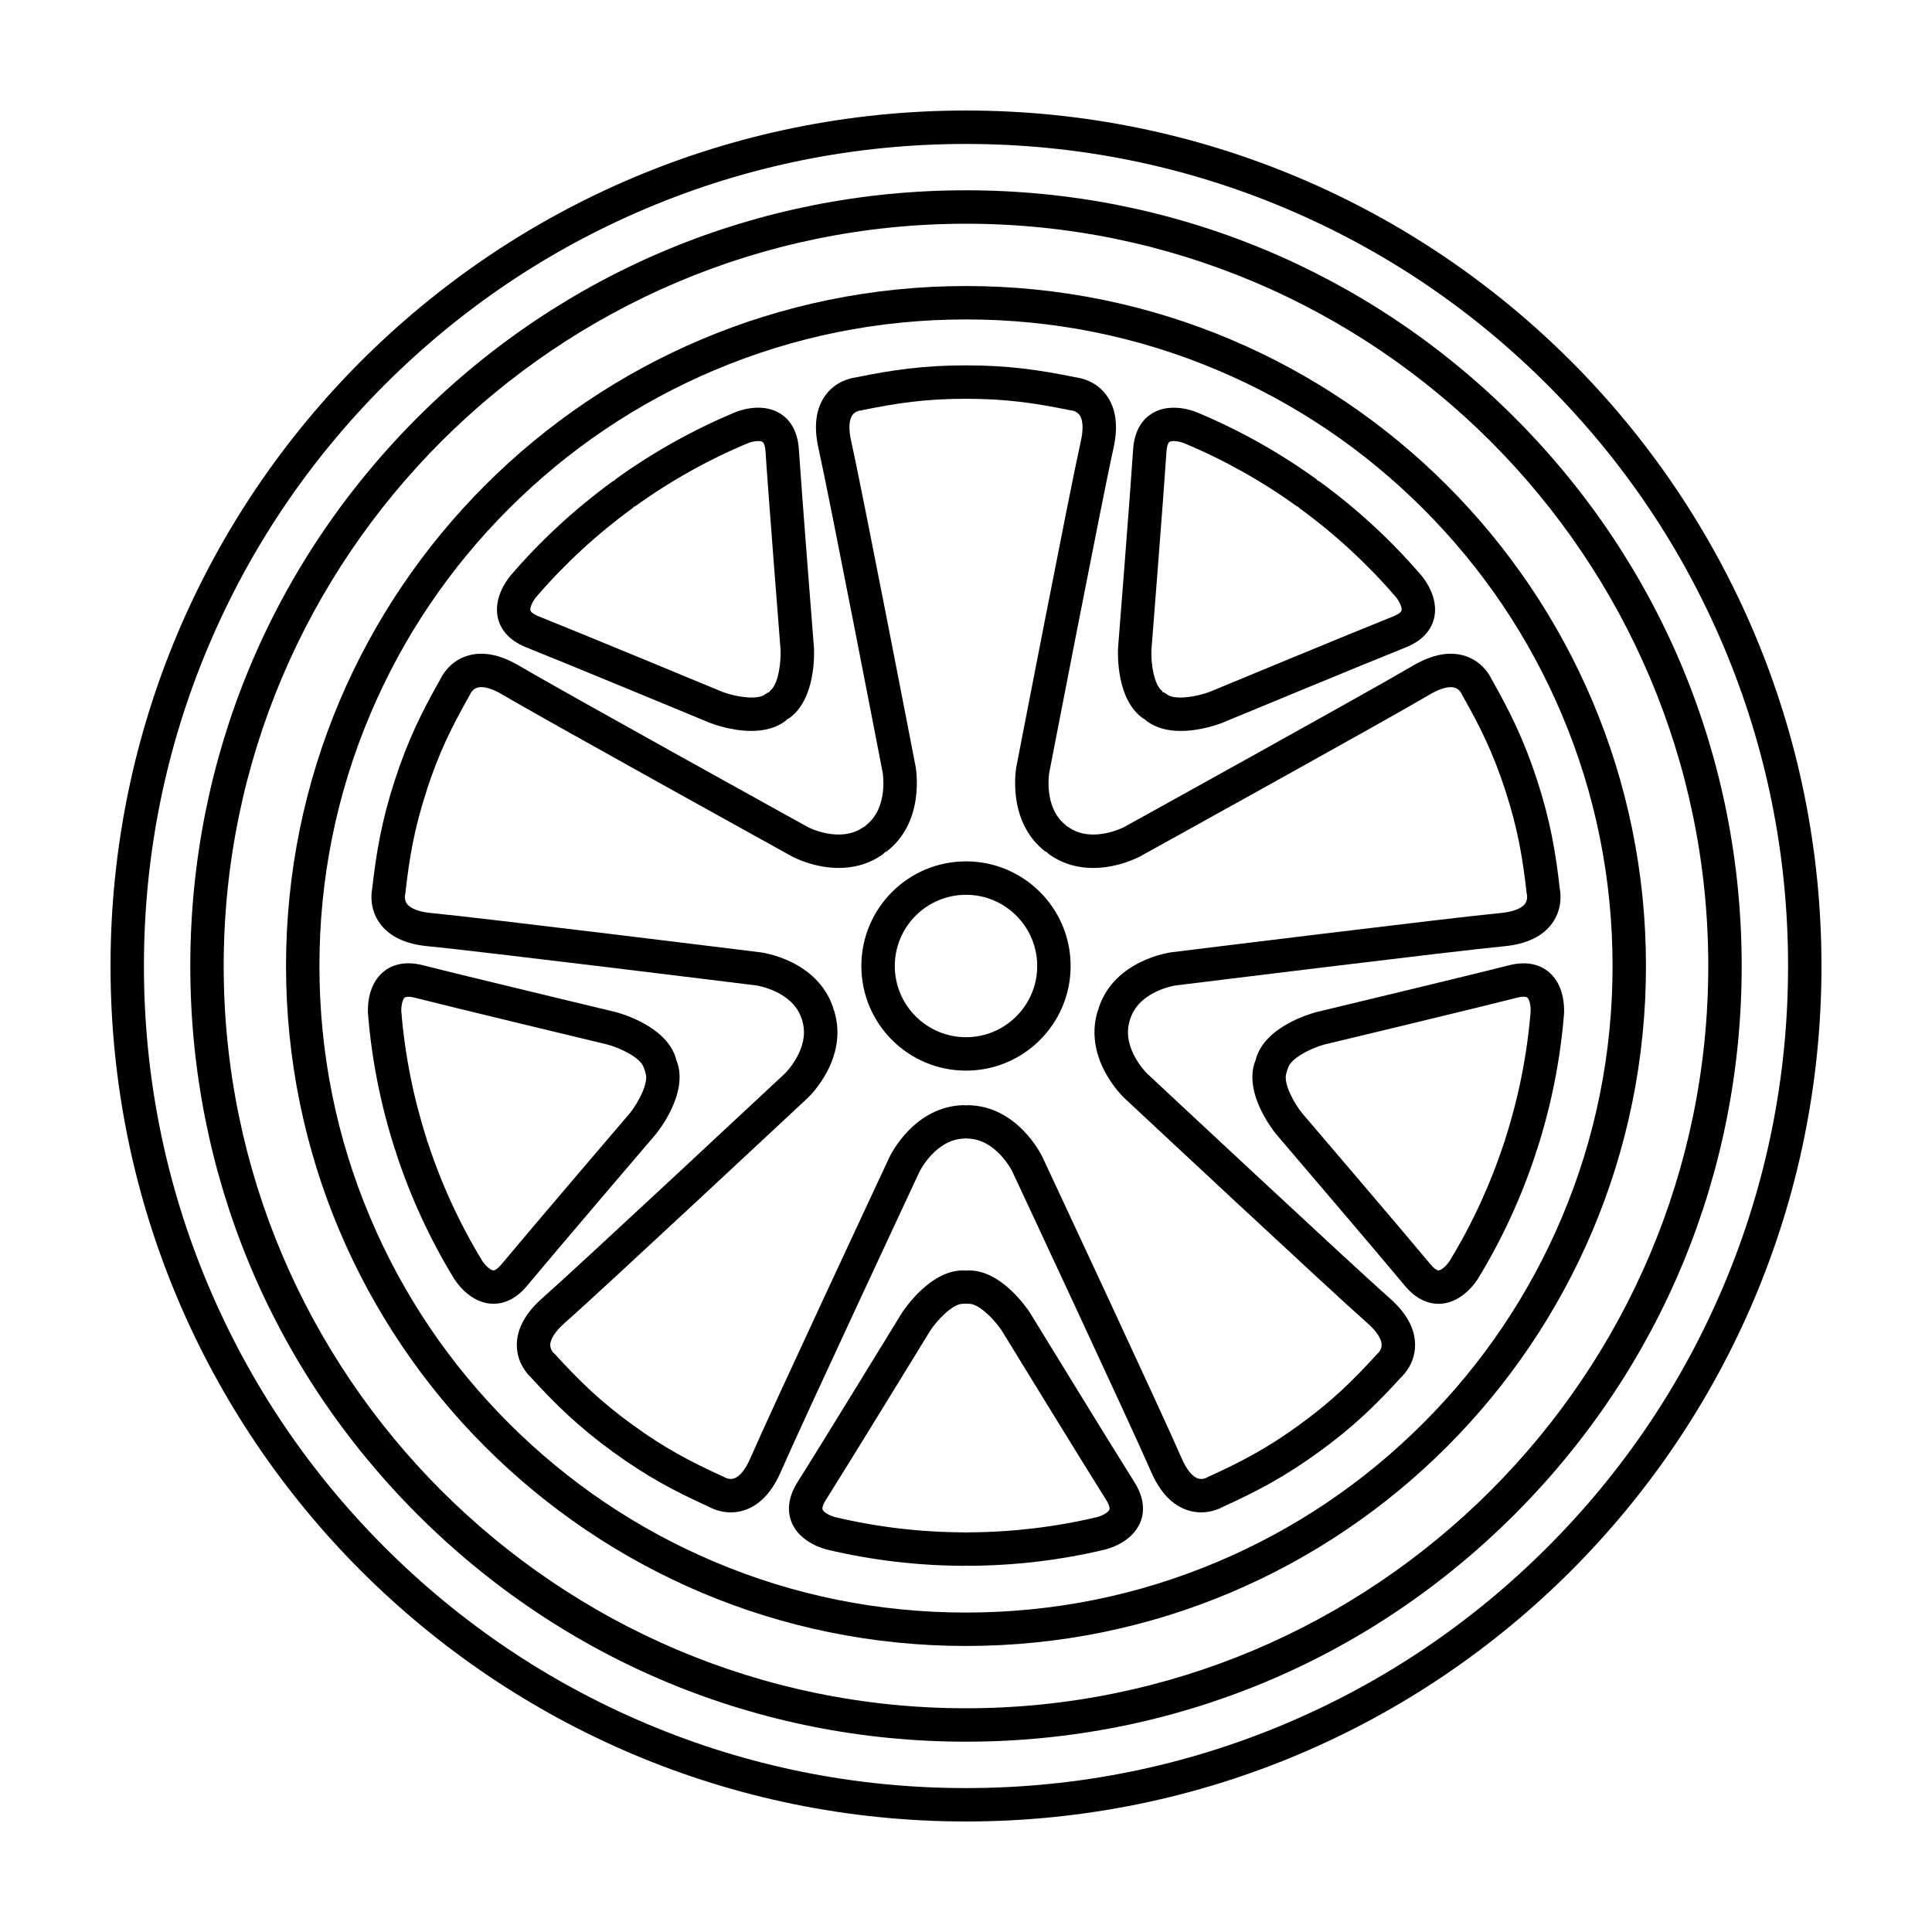 <?xml version="1.0" encoding="UTF-8"?>
<!-- Uploaded to: ICON Repo, www.iconrepo.com, Generator: ICON Repo Mixer Tools -->
<svg fill="#000000" width="800px" height="800px" version="1.1" viewBox="144 144 512 512" xmlns="http://www.w3.org/2000/svg">
 <g>
  <path d="m400 173.29c-125.21 0-226.71 101.5-226.71 226.71 0 125.21 101.5 226.71 226.71 226.71s226.71-101.5 226.71-226.71c-0.004-125.21-101.5-226.71-226.71-226.71zm154.05 380.76c-20.016 20.016-43.312 35.727-69.254 46.699-26.852 11.359-55.383 17.113-84.793 17.113-29.414 0-57.945-5.754-84.797-17.113-25.941-10.973-49.238-26.684-69.254-46.699-20.012-20.008-35.719-43.309-46.691-69.25-11.359-26.848-17.117-55.383-17.117-84.793 0-29.414 5.762-57.949 17.113-84.797 10.973-25.941 26.684-49.242 46.691-69.25 20.016-20.016 43.312-35.727 69.254-46.699 26.855-11.355 55.387-17.113 84.801-17.113s57.941 5.758 84.797 17.113c25.941 10.973 49.238 26.684 69.254 46.699 20.012 20.008 35.719 43.309 46.691 69.25 11.355 26.848 17.113 55.383 17.113 84.797s-5.762 57.949-17.113 84.797c-10.973 25.938-26.684 49.238-46.695 69.246z"/>
  <path d="m400 219.8c-99.523 0-180.2 80.68-180.2 180.2 0 99.52 80.68 180.2 180.2 180.2 99.52 0 180.2-80.68 180.2-180.2 0-99.523-80.68-180.2-180.2-180.2zm121.16 301.36c-15.738 15.738-34.066 28.094-54.473 36.723-21.113 8.934-43.555 13.461-66.688 13.461-23.137 0-45.574-4.523-66.695-13.461-20.398-8.629-38.727-20.984-54.469-36.723-15.738-15.738-28.094-34.066-36.723-54.469-8.93-21.117-13.461-43.559-13.461-66.691 0-23.137 4.523-45.574 13.461-66.695 8.629-20.398 20.984-38.727 36.723-54.469 15.738-15.738 34.066-28.094 54.469-36.723 21.121-8.93 43.559-13.461 66.695-13.461s45.574 4.523 66.688 13.461c20.402 8.629 38.734 20.984 54.473 36.723 15.738 15.738 28.094 34.066 36.723 54.469 8.934 21.121 13.461 43.559 13.461 66.695s-4.523 45.574-13.461 66.695c-8.629 20.398-20.984 38.727-36.723 54.465z"/>
  <path d="m400 372.27c-15.316 0-27.73 12.414-27.73 27.73 0 15.312 12.414 27.727 27.73 27.727 15.312 0 27.727-12.414 27.727-27.727 0-15.316-12.414-27.73-27.727-27.73zm0 46.602c-10.402 0-18.871-8.465-18.871-18.871 0-10.41 8.469-18.871 18.871-18.871s18.871 8.465 18.871 18.871-8.469 18.871-18.871 18.871z"/>
  <path d="m545.36 254.63c-38.828-38.82-90.453-60.203-145.36-60.203s-106.54 21.387-145.36 60.211c-38.824 38.824-60.211 90.453-60.211 145.36s21.387 106.54 60.211 145.36c38.828 38.824 90.449 60.207 145.36 60.207s106.54-21.383 145.36-60.207c38.824-38.828 60.207-90.453 60.207-145.36-0.004-54.91-21.383-106.54-60.207-145.37zm-145.36 342.08c-108.46 0-196.72-88.246-196.72-196.71s88.254-196.71 196.72-196.71 196.71 88.25 196.71 196.71-88.246 196.71-196.71 196.71z"/>
  <path d="m447.18 334.55 0.051-0.074c0.141 0.145 0.281 0.297 0.441 0.43 2.644 2.121 6.012 2.801 9.23 2.801 5.219 0 10.062-1.785 10.883-2.102 0.031-0.016 0.066-0.023 0.098-0.039 0.395-0.16 39.066-16.191 48.609-19.98 5.199-2.066 6.984-5.344 7.551-7.727 1.379-5.742-2.969-10.902-3.441-11.441-7.91-9.203-16.914-17.516-26.758-24.703-0.289-0.211-0.594-0.367-0.91-0.504l0.082-0.105c-9.875-7.141-20.559-13.129-31.727-17.793-0.695-0.301-6.953-2.836-11.98 0.246-2.098 1.285-4.664 3.984-5.019 9.566-0.656 10.254-3.945 51.984-3.981 52.406l-0.012 0.105c-0.074 1.422-0.539 14.027 6.883 18.914zm1.965-18.387c0.145-1.855 3.34-42.34 3.984-52.477 0.105-1.594 0.504-2.394 0.805-2.578 0.746-0.473 2.769-0.109 3.894 0.352 10.578 4.418 20.672 10.078 29.992 16.816l0.074-0.102c0.215 0.246 0.453 0.484 0.73 0.68 9.289 6.793 17.789 14.637 25.297 23.363 0.656 0.746 1.727 2.664 1.512 3.562-0.086 0.352-0.715 0.973-2.207 1.57-9.43 3.742-46.93 19.281-48.672 20.008-3.465 1.316-9.316 2.258-11.34 0.637-0.387-0.312-0.816-0.523-1.258-0.691l0.105-0.152c-2.191-1.43-3.094-7.285-2.918-10.988z"/>
  <path d="m283.51 315.58c9.551 3.789 48.219 19.82 48.613 19.98 0.031 0.016 0.066 0.023 0.098 0.035 0.82 0.324 5.668 2.106 10.883 2.106 3.219 0 6.586-0.68 9.23-2.801 0.16-0.133 0.301-0.281 0.441-0.43l0.051 0.074c7.426-4.887 6.957-17.492 6.879-18.914l-0.012-0.105c-0.035-0.422-3.324-42.152-3.981-52.406-0.352-5.582-2.922-8.289-5.019-9.566-5.027-3.082-11.285-0.543-11.934-0.266-11.211 4.684-21.895 10.676-31.77 17.816l0.082 0.105c-0.312 0.133-0.625 0.293-0.91 0.5-9.84 7.195-18.844 15.504-26.727 24.672-0.504 0.57-4.852 5.734-3.473 11.465 0.57 2.391 2.348 5.668 7.547 7.734zm2.606-13.395c7.473-8.695 15.977-16.539 25.266-23.332 0.277-0.195 0.516-0.434 0.73-0.68l0.074 0.102c9.324-6.742 19.418-12.398 30-16.82 1.117-0.465 3.133-0.82 3.883-0.348 0.309 0.188 0.707 0.984 0.805 2.578 0.645 10.152 3.844 50.715 3.984 52.488 0.156 3.082-0.523 9.406-2.906 10.977l0.105 0.152c-0.441 0.16-0.871 0.371-1.254 0.691-2.035 1.621-7.883 0.68-11.348-0.637-1.719-0.715-39.238-16.262-48.68-20.008-1.484-0.59-2.117-1.215-2.207-1.57-0.211-0.855 0.75-2.66 1.547-3.594z"/>
  <path d="m283.71 484.7c6.559-7.91 33.75-39.742 34.023-40.059 0.023-0.031 0.051-0.055 0.07-0.082 0.902-1.109 8.691-11.023 5.551-19.348-0.035-0.102-0.09-0.176-0.133-0.277-0.02-0.102-0.023-0.195-0.055-0.301-2.352-8.574-14.484-12.02-15.855-12.383-0.035-0.012-0.07-0.02-0.105-0.031-0.406-0.102-41.117-9.859-51.07-12.41-5.414-1.387-8.785 0.227-10.652 1.82-4.492 3.828-4.012 10.559-3.941 11.266 0.988 12.102 3.387 24.117 7.125 35.719 0.059 0.18 0.137 0.352 0.215 0.523 0.035 0.152 0.051 0.309 0.102 0.457 3.797 11.578 8.922 22.711 15.211 33.043 0.387 0.656 3.953 6.383 9.84 6.84 0.23 0.02 0.48 0.031 0.734 0.031 2.402 0.02 5.711-0.91 8.941-4.809zm-8.988-4.031c-0.883-0.066-2.301-1.543-2.949-2.578-5.961-9.793-10.797-20.305-14.379-31.242-0.055-0.156-0.133-0.297-0.195-0.441-0.035-0.168-0.055-0.328-0.105-0.492-3.527-10.953-5.789-22.297-6.731-33.77-0.098-0.988 0.168-3.168 0.867-3.762 0.277-0.242 1.152-0.371 2.711 0.023 9.848 2.519 49.422 12.016 51.141 12.43 2.988 0.801 8.785 3.406 9.547 6.16 0.066 0.227 0.156 0.441 0.25 0.66 0.051 0.23 0.105 0.465 0.188 0.695 0.922 2.438-1.789 7.707-4.102 10.594-1.211 1.414-27.594 32.293-34.074 40.113-1.023 1.227-1.805 1.637-2.168 1.609z"/>
  <path d="m417.04 492.03c-0.02-0.031-0.035-0.059-0.055-0.09-0.77-1.195-7.82-11.664-16.688-11.254-0.105 0.004-0.195 0.035-0.301 0.047-0.105-0.012-0.195-0.039-0.309-0.047-8.844-0.395-15.906 10.062-16.68 11.254-0.02 0.031-0.039 0.059-0.055 0.09-0.223 0.359-22.086 36.059-27.59 44.738-2.992 4.727-2.5 8.422-1.566 10.691 2.254 5.457 8.812 7.074 9.508 7.234 11.812 2.801 23.98 4.231 36.168 4.262h0.012c0.172 0 0.336-0.035 0.504-0.055 0.172 0.02 0.332 0.055 0.508 0.055h0.016c12.184-0.031 24.348-1.461 36.125-4.254 0.734-0.168 7.289-1.785 9.547-7.246 0.941-2.266 1.43-5.969-1.566-10.691-5.492-8.68-27.359-44.379-27.578-44.734zm20.969 52.035c-0.332 0.816-2.176 1.719-3.367 2.004-11.156 2.637-22.641 3.988-34.148 4.019-0.168 0-0.328 0.035-0.492 0.055-0.16-0.02-0.324-0.055-0.492-0.055-11.508-0.031-22.992-1.379-34.164-4.027-1.176-0.289-3.023-1.184-3.352-2-0.137-0.332 0.012-1.211 0.867-2.562 5.441-8.586 26.695-43.293 27.625-44.805 1.656-2.555 5.836-7.18 8.688-7.18 0.039 0 0.082 0 0.117 0.004 0.246 0.012 0.484-0.016 0.719-0.047 0.23 0.031 0.469 0.055 0.711 0.047 0.035-0.004 0.074-0.004 0.105-0.004 2.613 0 6.695 4.133 8.695 7.184 0.969 1.57 22.188 36.215 27.625 44.797 0.852 1.359 0.992 2.234 0.863 2.57z"/>
  <path d="m512.24 488c-9.719-8.555-63.773-59.055-64.277-59.523-0.07-0.07-6.801-6.691-4.594-13.941 0.039-0.121 0.051-0.25 0.074-0.371 0.07-0.141 0.137-0.281 0.191-0.43 2.481-7.164 11.809-8.559 11.848-8.57 0.742-0.09 74.16-9.176 87.047-10.387 6.039-0.562 10.379-2.648 12.883-6.203 2.641-3.738 2.195-7.699 1.953-8.992-1.113-9.801-2.516-18.055-5.992-28.766 0-0.004 0-0.004-0.004-0.004-3.477-10.707-7.199-18.203-12.062-26.781-0.559-1.195-2.527-4.664-6.863-6.141-4.117-1.395-8.852-0.527-14.07 2.559-11.133 6.594-75.875 42.402-76.5 42.742-0.082 0.047-8.453 4.379-14.652 0.051-0.242-0.168-0.488-0.309-0.746-0.414l0.066-0.086c-6.047-4.57-4.5-13.879-4.488-13.922 0.137-0.73 14.188-73.363 17.02-85.996 1.328-5.918 0.684-10.688-1.914-14.168-2.742-3.672-6.644-4.469-7.957-4.637-9.668-1.98-17.949-3.195-29.211-3.195-11.262 0-19.543 1.215-29.211 3.195-1.309 0.168-5.215 0.961-7.957 4.637-2.602 3.477-3.246 8.246-1.914 14.168 2.832 12.629 16.883 85.27 17.008 85.945 0.02 0.098 1.57 9.402-4.481 13.969l0.066 0.086c-0.262 0.105-0.508 0.246-0.746 0.414-6.211 4.336-14.59-0.016-14.621-0.031-0.656-0.363-65.391-36.172-76.527-42.762-5.219-3.09-9.949-3.949-14.066-2.559-4.332 1.477-6.301 4.941-6.863 6.137-4.867 8.586-8.586 16.082-12.066 26.793-3.477 10.699-4.875 18.957-5.992 28.766-0.242 1.293-0.691 5.254 1.953 8.992 2.508 3.551 6.836 5.637 12.883 6.195 12.891 1.215 86.309 10.297 87.012 10.387 0.098 0.016 9.41 1.43 11.879 8.574 0.055 0.145 0.121 0.281 0.188 0.418 0.023 0.125 0.035 0.262 0.074 0.383 2.207 7.246-4.519 13.871-4.551 13.898-0.539 0.508-54.602 51.012-64.316 59.566-4.555 4.012-6.832 8.246-6.781 12.59 0.066 4.574 2.754 7.516 3.715 8.422 6.66 7.281 12.645 13.133 21.75 19.75 9.145 6.644 16.293 10.398 25.504 14.59 0.836 0.453 2.969 1.445 5.738 1.445 1.062 0 2.211-0.145 3.43-0.523 4.144-1.289 7.465-4.766 9.875-10.34 5.141-11.879 36.461-78.902 36.762-79.547 0.039-0.086 4.273-8.504 11.828-8.656 0.141 0 0.281-0.031 0.422-0.051 0.141 0.02 0.277 0.051 0.422 0.051 7.57 0.145 11.793 8.59 11.809 8.625 0.312 0.676 31.645 67.695 36.781 79.578 2.41 5.566 5.727 9.047 9.875 10.34 1.215 0.371 2.367 0.523 3.43 0.523 2.766 0 4.898-0.992 5.734-1.445 8.977-4.09 16.398-7.969 25.504-14.59 9.148-6.644 14.922-12.281 21.754-19.754 0.957-0.906 3.652-3.848 3.707-8.422 0.078-4.34-2.203-8.57-6.758-12.582zm-2.953 14.52c-0.18 0.137-0.211 0.188-0.387 0.371-6.504 7.117-11.957 12.461-20.555 18.707-8.602 6.254-15.367 9.777-24.141 13.773-0.176 0.082-0.352 0.172-0.523 0.277-0.012 0.012-1.047 0.52-2.172 0.168-1.527-0.473-3.074-2.383-4.375-5.387-5.184-12-35.594-77.051-36.898-79.848-0.262-0.551-6.566-13.441-19.648-13.699h-0.086c-0.176 0-0.348 0.031-0.523 0.055-0.191-0.023-0.379-0.055-0.574-0.055-13.09 0.25-19.391 13.145-19.668 13.73-1.289 2.766-31.695 67.816-36.879 79.82-1.273 2.949-2.801 4.852-4.301 5.359-1.078 0.367-2.062-0.059-2.293-0.172-0.188-0.125-0.242-0.141-0.48-0.246-8.777-3.996-15.543-7.527-24.141-13.773-8.602-6.246-14.051-11.594-20.555-18.707-0.133-0.145-0.277-0.289-0.43-0.406-0.012-0.004-0.816-0.84-0.832-2.012-0.02-1.594 1.324-3.664 3.773-5.824 9.812-8.641 62.281-57.66 64.543-59.766 0.438-0.418 10.758-10.395 6.949-22.918-0.055-0.195-0.141-0.367-0.227-0.551-0.039-0.191-0.07-0.383-0.137-0.578-4.281-12.363-18.496-14.379-19.129-14.453-3.027-0.371-74.293-9.191-87.305-10.418-3.199-0.297-5.481-1.16-6.43-2.422-0.684-0.91-0.578-1.984-0.543-2.231 0.07-0.223 0.066-0.277 0.098-0.527 1.078-9.578 2.348-17.109 5.633-27.211l-0.008-0.035c3.285-10.113 6.68-16.941 11.441-25.332 0.125-0.227 0.16-0.266 0.242-0.484 0.117-0.227 0.66-1.152 1.754-1.484 1.512-0.465 3.871 0.176 6.625 1.809 11.25 6.664 74.086 41.418 76.785 42.914 0.344 0.188 5.742 3.055 12.414 3.055 3.672-0.004 7.723-0.871 11.531-3.527 0.336-0.238 0.613-0.523 0.867-0.816l0.098 0.121c10.438-7.894 7.957-22.031 7.844-22.668-0.578-2.992-14.211-73.496-17.078-86.246-0.707-3.133-0.586-5.566 0.324-6.867 0.645-0.918 1.672-1.152 1.945-1.203l0.137 0.004 0.406-0.086c9.445-1.934 16.992-3.047 27.625-3.047 10.629 0 18.176 1.117 27.625 3.047l0.59 0.082c0.012 0 1.152 0.203 1.848 1.145 0.953 1.273 1.09 3.738 0.371 6.934-2.856 12.75-16.496 83.254-17.086 86.289-0.105 0.594-2.594 14.73 7.848 22.625l0.098-0.121c0.25 0.301 0.523 0.578 0.867 0.816 3.809 2.656 7.859 3.527 11.527 3.523 6.676 0 12.082-2.867 12.449-3.066 2.672-1.477 65.504-36.223 76.754-42.895 2.762-1.633 5.113-2.273 6.625-1.809 1.094 0.332 1.633 1.258 1.754 1.484 0.082 0.215 0.109 0.262 0.242 0.488 4.758 8.383 8.152 15.219 11.441 25.32v0.012c3.285 10.117 4.555 17.637 5.633 27.211 0.023 0.195 0.059 0.395 0.105 0.586 0 0.012 0.16 1.16-0.516 2.117-0.922 1.301-3.223 2.188-6.481 2.488-13.012 1.23-84.281 10.047-87.34 10.418-0.598 0.086-14.812 2.09-19.094 14.453-0.066 0.191-0.102 0.383-0.133 0.57-0.09 0.18-0.176 0.363-0.238 0.559-3.809 12.52 6.516 22.5 6.977 22.945 2.231 2.082 54.699 51.105 64.512 59.742 2.414 2.121 3.75 4.16 3.773 5.75 0.023 1.129-0.688 1.93-0.871 2.121z"/>
  <path d="m554.51 401.64c-1.863-1.594-5.223-3.203-10.652-1.82-9.957 2.551-50.664 12.309-51.07 12.41-0.035 0.012-0.07 0.02-0.105 0.031-1.371 0.363-13.508 3.809-15.855 12.383-0.031 0.102-0.035 0.203-0.055 0.301-0.047 0.09-0.102 0.176-0.137 0.277-3.141 8.316 4.656 18.242 5.559 19.348 0.02 0.023 0.039 0.051 0.066 0.082 0.277 0.316 27.469 32.148 34.023 40.059 3.234 3.894 6.539 4.82 8.953 4.82 0.258 0 0.504-0.012 0.734-0.031 5.883-0.465 9.453-6.191 9.812-6.805 6.309-10.367 11.438-21.504 15.227-33.082 0.051-0.145 0.066-0.297 0.102-0.441 0.086-0.172 0.16-0.348 0.223-0.535 3.738-11.602 6.137-23.617 7.125-35.668 0.062-0.77 0.543-7.5-3.949-11.328zm-26.305 76.457c-0.637 1.027-2.055 2.504-2.938 2.57-0.367 0.02-1.152-0.383-2.176-1.617-6.484-7.828-32.926-38.773-34.074-40.113-1.945-2.41-5.109-7.926-4.098-10.594 0.086-0.227 0.133-0.457 0.18-0.684 0.102-0.215 0.191-0.434 0.258-0.672 0.691-2.519 5.984-5.184 9.551-6.16 1.809-0.434 41.301-9.91 51.137-12.43 1.559-0.395 2.43-0.266 2.707-0.031 0.68 0.57 0.961 2.602 0.867 3.82-0.938 11.426-3.199 22.773-6.727 33.719-0.055 0.156-0.07 0.312-0.105 0.48-0.07 0.152-0.152 0.301-0.203 0.457-3.578 10.945-8.414 21.457-14.379 31.254z"/>
 </g>
</svg>